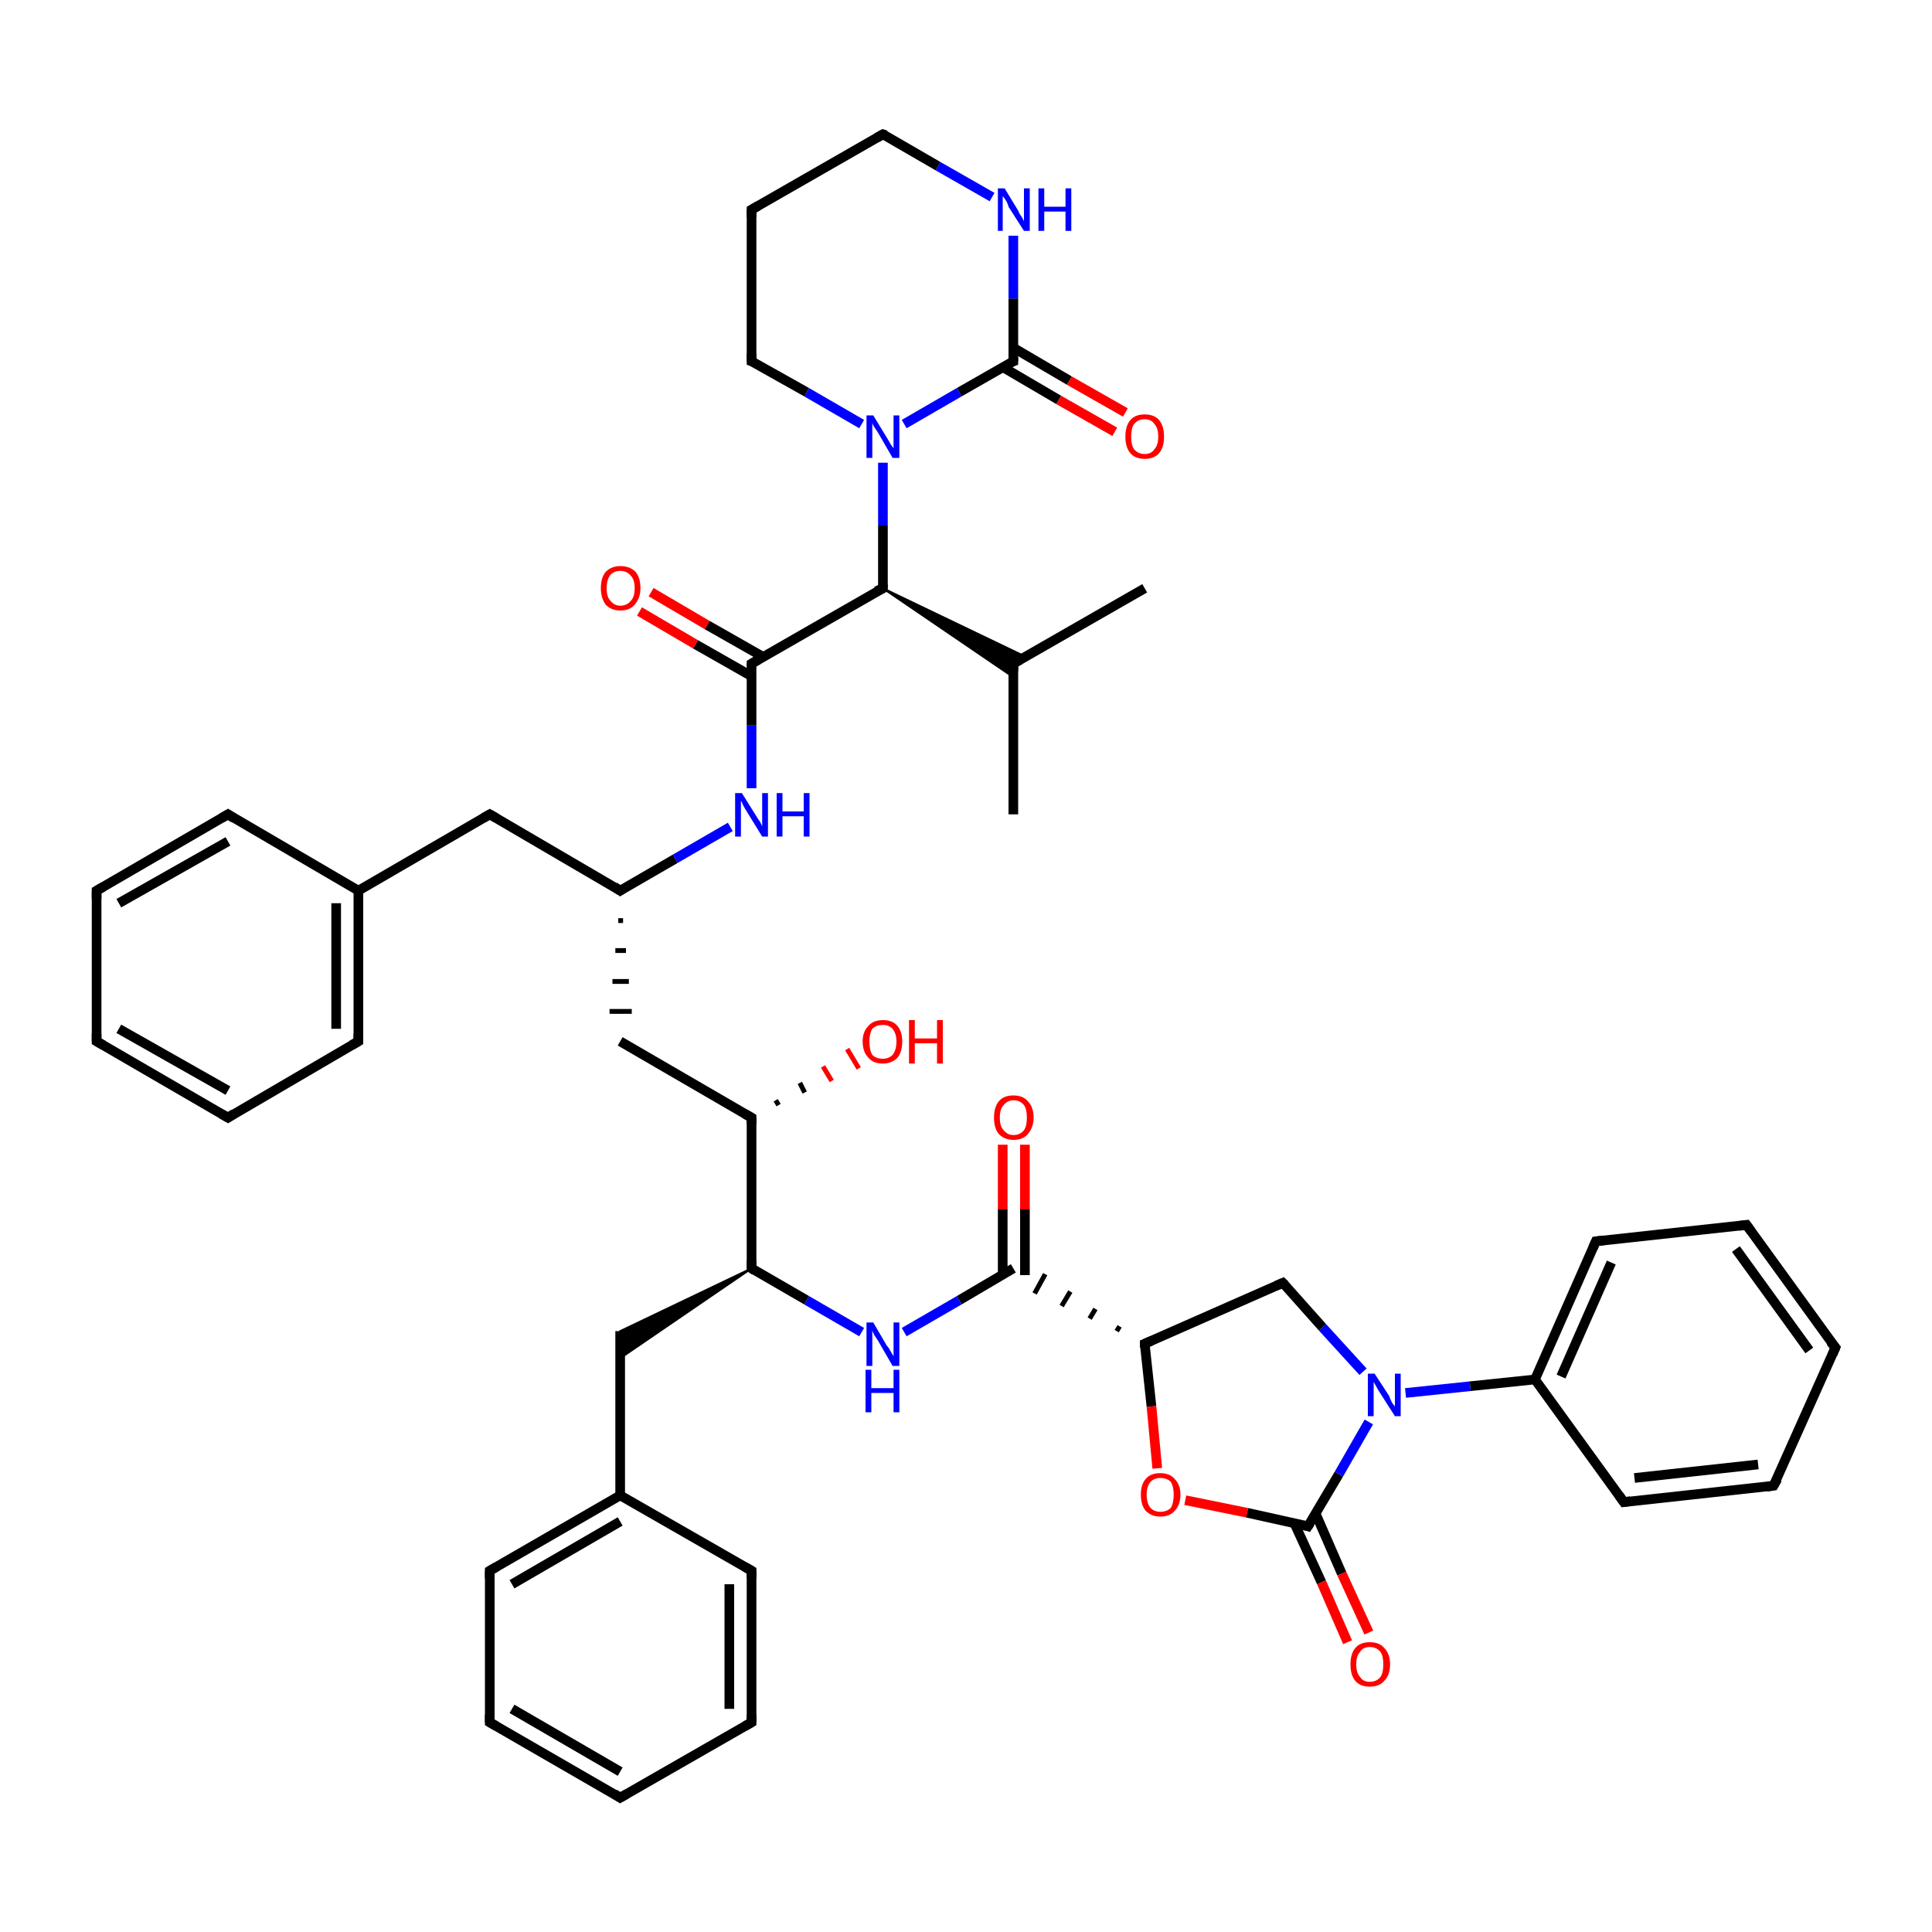 <?xml version='1.0' encoding='iso-8859-1'?>
<svg version='1.1' baseProfile='full'
              xmlns='http://www.w3.org/2000/svg'
                      xmlns:rdkit='http://www.rdkit.org/xml'
                      xmlns:xlink='http://www.w3.org/1999/xlink'
                  xml:space='preserve'
width='200px' height='200px' viewBox='0 0 200 200'>
<!-- END OF HEADER -->
<rect style='opacity:1.0;fill:#FFFFFF;stroke:none' width='200.0' height='200.0' x='0.0' y='0.0'> </rect>
<path class='bond-0 atom-0 atom-1' d='M 106.1,118.5 L 106.1,125.2' style='fill:none;fill-rule:evenodd;stroke:#FF0000;stroke-width:1.0px;stroke-linecap:butt;stroke-linejoin:miter;stroke-opacity:1' />
<path class='bond-0 atom-0 atom-1' d='M 106.1,125.2 L 106.1,132.0' style='fill:none;fill-rule:evenodd;stroke:#000000;stroke-width:1.0px;stroke-linecap:butt;stroke-linejoin:miter;stroke-opacity:1' />
<path class='bond-0 atom-0 atom-1' d='M 103.8,118.5 L 103.8,125.2' style='fill:none;fill-rule:evenodd;stroke:#FF0000;stroke-width:1.0px;stroke-linecap:butt;stroke-linejoin:miter;stroke-opacity:1' />
<path class='bond-0 atom-0 atom-1' d='M 103.8,125.2 L 103.8,132.0' style='fill:none;fill-rule:evenodd;stroke:#000000;stroke-width:1.0px;stroke-linecap:butt;stroke-linejoin:miter;stroke-opacity:1' />
<path class='bond-1 atom-2 atom-1' d='M 115.9,137.3 L 115.6,137.8' style='fill:none;fill-rule:evenodd;stroke:#000000;stroke-width:0.5px;stroke-linecap:butt;stroke-linejoin:miter;stroke-opacity:1' />
<path class='bond-1 atom-2 atom-1' d='M 113.4,135.5 L 112.8,136.5' style='fill:none;fill-rule:evenodd;stroke:#000000;stroke-width:0.5px;stroke-linecap:butt;stroke-linejoin:miter;stroke-opacity:1' />
<path class='bond-1 atom-2 atom-1' d='M 110.8,133.7 L 109.9,135.2' style='fill:none;fill-rule:evenodd;stroke:#000000;stroke-width:0.5px;stroke-linecap:butt;stroke-linejoin:miter;stroke-opacity:1' />
<path class='bond-1 atom-2 atom-1' d='M 108.2,131.9 L 107.1,133.9' style='fill:none;fill-rule:evenodd;stroke:#000000;stroke-width:0.5px;stroke-linecap:butt;stroke-linejoin:miter;stroke-opacity:1' />
<path class='bond-2 atom-1 atom-14' d='M 104.9,131.3 L 99.3,134.6' style='fill:none;fill-rule:evenodd;stroke:#000000;stroke-width:1.0px;stroke-linecap:butt;stroke-linejoin:miter;stroke-opacity:1' />
<path class='bond-2 atom-1 atom-14' d='M 99.3,134.6 L 93.6,137.9' style='fill:none;fill-rule:evenodd;stroke:#0000FF;stroke-width:1.0px;stroke-linecap:butt;stroke-linejoin:miter;stroke-opacity:1' />
<path class='bond-3 atom-2 atom-7' d='M 118.5,139.1 L 132.8,132.8' style='fill:none;fill-rule:evenodd;stroke:#000000;stroke-width:1.0px;stroke-linecap:butt;stroke-linejoin:miter;stroke-opacity:1' />
<path class='bond-4 atom-2 atom-3' d='M 118.5,139.1 L 119.2,145.6' style='fill:none;fill-rule:evenodd;stroke:#000000;stroke-width:1.0px;stroke-linecap:butt;stroke-linejoin:miter;stroke-opacity:1' />
<path class='bond-4 atom-2 atom-3' d='M 119.2,145.6 L 119.8,152.0' style='fill:none;fill-rule:evenodd;stroke:#FF0000;stroke-width:1.0px;stroke-linecap:butt;stroke-linejoin:miter;stroke-opacity:1' />
<path class='bond-5 atom-3 atom-4' d='M 122.7,155.3 L 129.1,156.6' style='fill:none;fill-rule:evenodd;stroke:#FF0000;stroke-width:1.0px;stroke-linecap:butt;stroke-linejoin:miter;stroke-opacity:1' />
<path class='bond-5 atom-3 atom-4' d='M 129.1,156.6 L 135.4,158.0' style='fill:none;fill-rule:evenodd;stroke:#000000;stroke-width:1.0px;stroke-linecap:butt;stroke-linejoin:miter;stroke-opacity:1' />
<path class='bond-6 atom-4 atom-6' d='M 135.4,158.0 L 138.6,152.6' style='fill:none;fill-rule:evenodd;stroke:#000000;stroke-width:1.0px;stroke-linecap:butt;stroke-linejoin:miter;stroke-opacity:1' />
<path class='bond-6 atom-4 atom-6' d='M 138.6,152.6 L 141.7,147.2' style='fill:none;fill-rule:evenodd;stroke:#0000FF;stroke-width:1.0px;stroke-linecap:butt;stroke-linejoin:miter;stroke-opacity:1' />
<path class='bond-7 atom-4 atom-5' d='M 134.0,157.7 L 136.8,163.8' style='fill:none;fill-rule:evenodd;stroke:#000000;stroke-width:1.0px;stroke-linecap:butt;stroke-linejoin:miter;stroke-opacity:1' />
<path class='bond-7 atom-4 atom-5' d='M 136.8,163.8 L 139.5,170.0' style='fill:none;fill-rule:evenodd;stroke:#FF0000;stroke-width:1.0px;stroke-linecap:butt;stroke-linejoin:miter;stroke-opacity:1' />
<path class='bond-7 atom-4 atom-5' d='M 136.2,156.7 L 138.9,162.9' style='fill:none;fill-rule:evenodd;stroke:#000000;stroke-width:1.0px;stroke-linecap:butt;stroke-linejoin:miter;stroke-opacity:1' />
<path class='bond-7 atom-4 atom-5' d='M 138.9,162.9 L 141.7,169.0' style='fill:none;fill-rule:evenodd;stroke:#FF0000;stroke-width:1.0px;stroke-linecap:butt;stroke-linejoin:miter;stroke-opacity:1' />
<path class='bond-8 atom-6 atom-7' d='M 141.1,142.0 L 136.9,137.4' style='fill:none;fill-rule:evenodd;stroke:#0000FF;stroke-width:1.0px;stroke-linecap:butt;stroke-linejoin:miter;stroke-opacity:1' />
<path class='bond-8 atom-6 atom-7' d='M 136.9,137.4 L 132.8,132.8' style='fill:none;fill-rule:evenodd;stroke:#000000;stroke-width:1.0px;stroke-linecap:butt;stroke-linejoin:miter;stroke-opacity:1' />
<path class='bond-9 atom-6 atom-8' d='M 145.5,144.2 L 152.2,143.5' style='fill:none;fill-rule:evenodd;stroke:#0000FF;stroke-width:1.0px;stroke-linecap:butt;stroke-linejoin:miter;stroke-opacity:1' />
<path class='bond-9 atom-6 atom-8' d='M 152.2,143.5 L 158.9,142.8' style='fill:none;fill-rule:evenodd;stroke:#000000;stroke-width:1.0px;stroke-linecap:butt;stroke-linejoin:miter;stroke-opacity:1' />
<path class='bond-10 atom-8 atom-13' d='M 158.9,142.8 L 168.1,155.5' style='fill:none;fill-rule:evenodd;stroke:#000000;stroke-width:1.0px;stroke-linecap:butt;stroke-linejoin:miter;stroke-opacity:1' />
<path class='bond-11 atom-8 atom-9' d='M 158.9,142.8 L 165.2,128.5' style='fill:none;fill-rule:evenodd;stroke:#000000;stroke-width:1.0px;stroke-linecap:butt;stroke-linejoin:miter;stroke-opacity:1' />
<path class='bond-11 atom-8 atom-9' d='M 161.6,142.5 L 166.8,130.7' style='fill:none;fill-rule:evenodd;stroke:#000000;stroke-width:1.0px;stroke-linecap:butt;stroke-linejoin:miter;stroke-opacity:1' />
<path class='bond-12 atom-9 atom-10' d='M 165.2,128.5 L 180.8,126.8' style='fill:none;fill-rule:evenodd;stroke:#000000;stroke-width:1.0px;stroke-linecap:butt;stroke-linejoin:miter;stroke-opacity:1' />
<path class='bond-13 atom-10 atom-11' d='M 180.8,126.8 L 190.0,139.5' style='fill:none;fill-rule:evenodd;stroke:#000000;stroke-width:1.0px;stroke-linecap:butt;stroke-linejoin:miter;stroke-opacity:1' />
<path class='bond-13 atom-10 atom-11' d='M 179.7,129.3 L 187.3,139.8' style='fill:none;fill-rule:evenodd;stroke:#000000;stroke-width:1.0px;stroke-linecap:butt;stroke-linejoin:miter;stroke-opacity:1' />
<path class='bond-14 atom-11 atom-12' d='M 190.0,139.5 L 183.6,153.8' style='fill:none;fill-rule:evenodd;stroke:#000000;stroke-width:1.0px;stroke-linecap:butt;stroke-linejoin:miter;stroke-opacity:1' />
<path class='bond-15 atom-12 atom-13' d='M 183.6,153.8 L 168.1,155.5' style='fill:none;fill-rule:evenodd;stroke:#000000;stroke-width:1.0px;stroke-linecap:butt;stroke-linejoin:miter;stroke-opacity:1' />
<path class='bond-15 atom-12 atom-13' d='M 182.0,151.6 L 169.2,153.0' style='fill:none;fill-rule:evenodd;stroke:#000000;stroke-width:1.0px;stroke-linecap:butt;stroke-linejoin:miter;stroke-opacity:1' />
<path class='bond-16 atom-14 atom-15' d='M 89.2,137.9 L 83.5,134.6' style='fill:none;fill-rule:evenodd;stroke:#0000FF;stroke-width:1.0px;stroke-linecap:butt;stroke-linejoin:miter;stroke-opacity:1' />
<path class='bond-16 atom-14 atom-15' d='M 83.5,134.6 L 77.8,131.3' style='fill:none;fill-rule:evenodd;stroke:#000000;stroke-width:1.0px;stroke-linecap:butt;stroke-linejoin:miter;stroke-opacity:1' />
<path class='bond-17 atom-15 atom-23' d='M 77.8,131.3 L 77.8,115.7' style='fill:none;fill-rule:evenodd;stroke:#000000;stroke-width:1.0px;stroke-linecap:butt;stroke-linejoin:miter;stroke-opacity:1' />
<path class='bond-18 atom-15 atom-16' d='M 77.8,131.3 L 64.2,140.6 L 64.2,137.8 Z' style='fill:#000000;fill-rule:evenodd;fill-opacity:1;stroke:#000000;stroke-width:0.2px;stroke-linecap:butt;stroke-linejoin:miter;stroke-miterlimit:10;stroke-opacity:1;' />
<path class='bond-19 atom-16 atom-17' d='M 64.2,137.8 L 64.2,154.8' style='fill:none;fill-rule:evenodd;stroke:#000000;stroke-width:1.0px;stroke-linecap:butt;stroke-linejoin:miter;stroke-opacity:1' />
<path class='bond-20 atom-17 atom-18' d='M 64.2,154.8 L 50.7,162.6' style='fill:none;fill-rule:evenodd;stroke:#000000;stroke-width:1.0px;stroke-linecap:butt;stroke-linejoin:miter;stroke-opacity:1' />
<path class='bond-20 atom-17 atom-18' d='M 64.2,157.5 L 53.0,164.0' style='fill:none;fill-rule:evenodd;stroke:#000000;stroke-width:1.0px;stroke-linecap:butt;stroke-linejoin:miter;stroke-opacity:1' />
<path class='bond-21 atom-17 atom-20' d='M 64.2,154.8 L 77.8,162.6' style='fill:none;fill-rule:evenodd;stroke:#000000;stroke-width:1.0px;stroke-linecap:butt;stroke-linejoin:miter;stroke-opacity:1' />
<path class='bond-22 atom-18 atom-19' d='M 50.7,162.6 L 50.7,178.3' style='fill:none;fill-rule:evenodd;stroke:#000000;stroke-width:1.0px;stroke-linecap:butt;stroke-linejoin:miter;stroke-opacity:1' />
<path class='bond-23 atom-19 atom-22' d='M 50.7,178.3 L 64.2,186.1' style='fill:none;fill-rule:evenodd;stroke:#000000;stroke-width:1.0px;stroke-linecap:butt;stroke-linejoin:miter;stroke-opacity:1' />
<path class='bond-23 atom-19 atom-22' d='M 53.0,176.9 L 64.2,183.4' style='fill:none;fill-rule:evenodd;stroke:#000000;stroke-width:1.0px;stroke-linecap:butt;stroke-linejoin:miter;stroke-opacity:1' />
<path class='bond-24 atom-20 atom-21' d='M 77.8,162.6 L 77.8,178.3' style='fill:none;fill-rule:evenodd;stroke:#000000;stroke-width:1.0px;stroke-linecap:butt;stroke-linejoin:miter;stroke-opacity:1' />
<path class='bond-24 atom-20 atom-21' d='M 75.5,164.0 L 75.5,176.9' style='fill:none;fill-rule:evenodd;stroke:#000000;stroke-width:1.0px;stroke-linecap:butt;stroke-linejoin:miter;stroke-opacity:1' />
<path class='bond-25 atom-21 atom-22' d='M 77.8,178.3 L 64.2,186.1' style='fill:none;fill-rule:evenodd;stroke:#000000;stroke-width:1.0px;stroke-linecap:butt;stroke-linejoin:miter;stroke-opacity:1' />
<path class='bond-26 atom-23 atom-25' d='M 77.8,115.7 L 64.2,107.8' style='fill:none;fill-rule:evenodd;stroke:#000000;stroke-width:1.0px;stroke-linecap:butt;stroke-linejoin:miter;stroke-opacity:1' />
<path class='bond-27 atom-23 atom-24' d='M 80.3,113.9 L 80.6,114.4' style='fill:none;fill-rule:evenodd;stroke:#000000;stroke-width:0.5px;stroke-linecap:butt;stroke-linejoin:miter;stroke-opacity:1' />
<path class='bond-27 atom-23 atom-24' d='M 82.8,112.1 L 83.3,113.1' style='fill:none;fill-rule:evenodd;stroke:#000000;stroke-width:0.5px;stroke-linecap:butt;stroke-linejoin:miter;stroke-opacity:1' />
<path class='bond-27 atom-23 atom-24' d='M 85.2,110.4 L 86.1,111.9' style='fill:none;fill-rule:evenodd;stroke:#FF0000;stroke-width:0.5px;stroke-linecap:butt;stroke-linejoin:miter;stroke-opacity:1' />
<path class='bond-27 atom-23 atom-24' d='M 87.7,108.6 L 88.9,110.6' style='fill:none;fill-rule:evenodd;stroke:#FF0000;stroke-width:0.5px;stroke-linecap:butt;stroke-linejoin:miter;stroke-opacity:1' />
<path class='bond-28 atom-26 atom-25' d='M 64.0,95.3 L 64.5,95.3' style='fill:none;fill-rule:evenodd;stroke:#000000;stroke-width:0.5px;stroke-linecap:butt;stroke-linejoin:miter;stroke-opacity:1' />
<path class='bond-28 atom-26 atom-25' d='M 63.7,98.4 L 64.8,98.4' style='fill:none;fill-rule:evenodd;stroke:#000000;stroke-width:0.5px;stroke-linecap:butt;stroke-linejoin:miter;stroke-opacity:1' />
<path class='bond-28 atom-26 atom-25' d='M 63.4,101.6 L 65.1,101.6' style='fill:none;fill-rule:evenodd;stroke:#000000;stroke-width:0.5px;stroke-linecap:butt;stroke-linejoin:miter;stroke-opacity:1' />
<path class='bond-28 atom-26 atom-25' d='M 63.1,104.7 L 65.4,104.7' style='fill:none;fill-rule:evenodd;stroke:#000000;stroke-width:0.5px;stroke-linecap:butt;stroke-linejoin:miter;stroke-opacity:1' />
<path class='bond-29 atom-26 atom-41' d='M 64.2,92.2 L 50.7,84.3' style='fill:none;fill-rule:evenodd;stroke:#000000;stroke-width:1.0px;stroke-linecap:butt;stroke-linejoin:miter;stroke-opacity:1' />
<path class='bond-30 atom-26 atom-27' d='M 64.2,92.2 L 69.9,88.9' style='fill:none;fill-rule:evenodd;stroke:#000000;stroke-width:1.0px;stroke-linecap:butt;stroke-linejoin:miter;stroke-opacity:1' />
<path class='bond-30 atom-26 atom-27' d='M 69.9,88.9 L 75.6,85.6' style='fill:none;fill-rule:evenodd;stroke:#0000FF;stroke-width:1.0px;stroke-linecap:butt;stroke-linejoin:miter;stroke-opacity:1' />
<path class='bond-31 atom-27 atom-28' d='M 77.8,81.6 L 77.8,75.1' style='fill:none;fill-rule:evenodd;stroke:#0000FF;stroke-width:1.0px;stroke-linecap:butt;stroke-linejoin:miter;stroke-opacity:1' />
<path class='bond-31 atom-27 atom-28' d='M 77.8,75.1 L 77.8,68.7' style='fill:none;fill-rule:evenodd;stroke:#000000;stroke-width:1.0px;stroke-linecap:butt;stroke-linejoin:miter;stroke-opacity:1' />
<path class='bond-32 atom-28 atom-29' d='M 79.0,68.0 L 73.2,64.7' style='fill:none;fill-rule:evenodd;stroke:#000000;stroke-width:1.0px;stroke-linecap:butt;stroke-linejoin:miter;stroke-opacity:1' />
<path class='bond-32 atom-28 atom-29' d='M 73.2,64.7 L 67.4,61.3' style='fill:none;fill-rule:evenodd;stroke:#FF0000;stroke-width:1.0px;stroke-linecap:butt;stroke-linejoin:miter;stroke-opacity:1' />
<path class='bond-32 atom-28 atom-29' d='M 77.8,70.0 L 72.0,66.7' style='fill:none;fill-rule:evenodd;stroke:#000000;stroke-width:1.0px;stroke-linecap:butt;stroke-linejoin:miter;stroke-opacity:1' />
<path class='bond-32 atom-28 atom-29' d='M 72.0,66.7 L 66.2,63.3' style='fill:none;fill-rule:evenodd;stroke:#FF0000;stroke-width:1.0px;stroke-linecap:butt;stroke-linejoin:miter;stroke-opacity:1' />
<path class='bond-33 atom-28 atom-30' d='M 77.8,68.7 L 91.4,60.9' style='fill:none;fill-rule:evenodd;stroke:#000000;stroke-width:1.0px;stroke-linecap:butt;stroke-linejoin:miter;stroke-opacity:1' />
<path class='bond-34 atom-30 atom-34' d='M 91.4,60.9 L 91.4,54.4' style='fill:none;fill-rule:evenodd;stroke:#000000;stroke-width:1.0px;stroke-linecap:butt;stroke-linejoin:miter;stroke-opacity:1' />
<path class='bond-34 atom-30 atom-34' d='M 91.4,54.4 L 91.4,47.9' style='fill:none;fill-rule:evenodd;stroke:#0000FF;stroke-width:1.0px;stroke-linecap:butt;stroke-linejoin:miter;stroke-opacity:1' />
<path class='bond-35 atom-30 atom-31' d='M 91.4,60.9 L 106.2,68.0 L 104.9,68.7 Z' style='fill:#000000;fill-rule:evenodd;fill-opacity:1;stroke:#000000;stroke-width:0.2px;stroke-linecap:butt;stroke-linejoin:miter;stroke-miterlimit:10;stroke-opacity:1;' />
<path class='bond-35 atom-30 atom-31' d='M 91.4,60.9 L 104.9,68.7 L 104.9,70.1 Z' style='fill:#000000;fill-rule:evenodd;fill-opacity:1;stroke:#000000;stroke-width:0.2px;stroke-linecap:butt;stroke-linejoin:miter;stroke-miterlimit:10;stroke-opacity:1;' />
<path class='bond-36 atom-31 atom-33' d='M 104.9,68.7 L 104.9,84.3' style='fill:none;fill-rule:evenodd;stroke:#000000;stroke-width:1.0px;stroke-linecap:butt;stroke-linejoin:miter;stroke-opacity:1' />
<path class='bond-37 atom-31 atom-32' d='M 104.9,68.7 L 118.5,60.9' style='fill:none;fill-rule:evenodd;stroke:#000000;stroke-width:1.0px;stroke-linecap:butt;stroke-linejoin:miter;stroke-opacity:1' />
<path class='bond-38 atom-34 atom-35' d='M 89.2,43.9 L 83.5,40.6' style='fill:none;fill-rule:evenodd;stroke:#0000FF;stroke-width:1.0px;stroke-linecap:butt;stroke-linejoin:miter;stroke-opacity:1' />
<path class='bond-38 atom-34 atom-35' d='M 83.5,40.6 L 77.8,37.4' style='fill:none;fill-rule:evenodd;stroke:#000000;stroke-width:1.0px;stroke-linecap:butt;stroke-linejoin:miter;stroke-opacity:1' />
<path class='bond-39 atom-34 atom-37' d='M 93.6,43.9 L 99.3,40.6' style='fill:none;fill-rule:evenodd;stroke:#0000FF;stroke-width:1.0px;stroke-linecap:butt;stroke-linejoin:miter;stroke-opacity:1' />
<path class='bond-39 atom-34 atom-37' d='M 99.3,40.6 L 104.9,37.4' style='fill:none;fill-rule:evenodd;stroke:#000000;stroke-width:1.0px;stroke-linecap:butt;stroke-linejoin:miter;stroke-opacity:1' />
<path class='bond-40 atom-35 atom-36' d='M 77.8,37.4 L 77.8,21.7' style='fill:none;fill-rule:evenodd;stroke:#000000;stroke-width:1.0px;stroke-linecap:butt;stroke-linejoin:miter;stroke-opacity:1' />
<path class='bond-41 atom-36 atom-40' d='M 77.8,21.7 L 91.4,13.9' style='fill:none;fill-rule:evenodd;stroke:#000000;stroke-width:1.0px;stroke-linecap:butt;stroke-linejoin:miter;stroke-opacity:1' />
<path class='bond-42 atom-37 atom-39' d='M 104.9,37.4 L 104.9,30.9' style='fill:none;fill-rule:evenodd;stroke:#000000;stroke-width:1.0px;stroke-linecap:butt;stroke-linejoin:miter;stroke-opacity:1' />
<path class='bond-42 atom-37 atom-39' d='M 104.9,30.9 L 104.9,24.4' style='fill:none;fill-rule:evenodd;stroke:#0000FF;stroke-width:1.0px;stroke-linecap:butt;stroke-linejoin:miter;stroke-opacity:1' />
<path class='bond-43 atom-37 atom-38' d='M 103.8,38.0 L 109.6,41.4' style='fill:none;fill-rule:evenodd;stroke:#000000;stroke-width:1.0px;stroke-linecap:butt;stroke-linejoin:miter;stroke-opacity:1' />
<path class='bond-43 atom-37 atom-38' d='M 109.6,41.4 L 115.4,44.7' style='fill:none;fill-rule:evenodd;stroke:#FF0000;stroke-width:1.0px;stroke-linecap:butt;stroke-linejoin:miter;stroke-opacity:1' />
<path class='bond-43 atom-37 atom-38' d='M 104.9,36.0 L 110.7,39.4' style='fill:none;fill-rule:evenodd;stroke:#000000;stroke-width:1.0px;stroke-linecap:butt;stroke-linejoin:miter;stroke-opacity:1' />
<path class='bond-43 atom-37 atom-38' d='M 110.7,39.4 L 116.5,42.7' style='fill:none;fill-rule:evenodd;stroke:#FF0000;stroke-width:1.0px;stroke-linecap:butt;stroke-linejoin:miter;stroke-opacity:1' />
<path class='bond-44 atom-39 atom-40' d='M 102.7,20.4 L 97.1,17.2' style='fill:none;fill-rule:evenodd;stroke:#0000FF;stroke-width:1.0px;stroke-linecap:butt;stroke-linejoin:miter;stroke-opacity:1' />
<path class='bond-44 atom-39 atom-40' d='M 97.1,17.2 L 91.4,13.9' style='fill:none;fill-rule:evenodd;stroke:#000000;stroke-width:1.0px;stroke-linecap:butt;stroke-linejoin:miter;stroke-opacity:1' />
<path class='bond-45 atom-41 atom-42' d='M 50.7,84.3 L 37.1,92.2' style='fill:none;fill-rule:evenodd;stroke:#000000;stroke-width:1.0px;stroke-linecap:butt;stroke-linejoin:miter;stroke-opacity:1' />
<path class='bond-46 atom-42 atom-47' d='M 37.1,92.2 L 23.6,84.3' style='fill:none;fill-rule:evenodd;stroke:#000000;stroke-width:1.0px;stroke-linecap:butt;stroke-linejoin:miter;stroke-opacity:1' />
<path class='bond-47 atom-42 atom-43' d='M 37.1,92.2 L 37.1,107.8' style='fill:none;fill-rule:evenodd;stroke:#000000;stroke-width:1.0px;stroke-linecap:butt;stroke-linejoin:miter;stroke-opacity:1' />
<path class='bond-47 atom-42 atom-43' d='M 34.8,93.5 L 34.8,106.5' style='fill:none;fill-rule:evenodd;stroke:#000000;stroke-width:1.0px;stroke-linecap:butt;stroke-linejoin:miter;stroke-opacity:1' />
<path class='bond-48 atom-43 atom-44' d='M 37.1,107.8 L 23.6,115.7' style='fill:none;fill-rule:evenodd;stroke:#000000;stroke-width:1.0px;stroke-linecap:butt;stroke-linejoin:miter;stroke-opacity:1' />
<path class='bond-49 atom-44 atom-45' d='M 23.6,115.7 L 10.0,107.8' style='fill:none;fill-rule:evenodd;stroke:#000000;stroke-width:1.0px;stroke-linecap:butt;stroke-linejoin:miter;stroke-opacity:1' />
<path class='bond-49 atom-44 atom-45' d='M 23.6,112.9 L 12.3,106.5' style='fill:none;fill-rule:evenodd;stroke:#000000;stroke-width:1.0px;stroke-linecap:butt;stroke-linejoin:miter;stroke-opacity:1' />
<path class='bond-50 atom-45 atom-46' d='M 10.0,107.8 L 10.0,92.2' style='fill:none;fill-rule:evenodd;stroke:#000000;stroke-width:1.0px;stroke-linecap:butt;stroke-linejoin:miter;stroke-opacity:1' />
<path class='bond-51 atom-46 atom-47' d='M 10.0,92.2 L 23.6,84.3' style='fill:none;fill-rule:evenodd;stroke:#000000;stroke-width:1.0px;stroke-linecap:butt;stroke-linejoin:miter;stroke-opacity:1' />
<path class='bond-51 atom-46 atom-47' d='M 12.3,93.5 L 23.6,87.1' style='fill:none;fill-rule:evenodd;stroke:#000000;stroke-width:1.0px;stroke-linecap:butt;stroke-linejoin:miter;stroke-opacity:1' />
<path d='M 119.2,138.8 L 118.5,139.1 L 118.5,139.5' style='fill:none;stroke:#000000;stroke-width:1.0px;stroke-linecap:butt;stroke-linejoin:miter;stroke-miterlimit:10;stroke-opacity:1;' />
<path d='M 135.1,157.9 L 135.4,158.0 L 135.6,157.7' style='fill:none;stroke:#000000;stroke-width:1.0px;stroke-linecap:butt;stroke-linejoin:miter;stroke-miterlimit:10;stroke-opacity:1;' />
<path d='M 132.1,133.1 L 132.8,132.8 L 133.0,133.0' style='fill:none;stroke:#000000;stroke-width:1.0px;stroke-linecap:butt;stroke-linejoin:miter;stroke-miterlimit:10;stroke-opacity:1;' />
<path d='M 164.9,129.2 L 165.2,128.5 L 166.0,128.4' style='fill:none;stroke:#000000;stroke-width:1.0px;stroke-linecap:butt;stroke-linejoin:miter;stroke-miterlimit:10;stroke-opacity:1;' />
<path d='M 180.0,126.9 L 180.8,126.8 L 181.3,127.5' style='fill:none;stroke:#000000;stroke-width:1.0px;stroke-linecap:butt;stroke-linejoin:miter;stroke-miterlimit:10;stroke-opacity:1;' />
<path d='M 189.5,138.9 L 190.0,139.5 L 189.7,140.2' style='fill:none;stroke:#000000;stroke-width:1.0px;stroke-linecap:butt;stroke-linejoin:miter;stroke-miterlimit:10;stroke-opacity:1;' />
<path d='M 184.0,153.1 L 183.6,153.8 L 182.9,153.9' style='fill:none;stroke:#000000;stroke-width:1.0px;stroke-linecap:butt;stroke-linejoin:miter;stroke-miterlimit:10;stroke-opacity:1;' />
<path d='M 167.6,154.8 L 168.1,155.5 L 168.8,155.4' style='fill:none;stroke:#000000;stroke-width:1.0px;stroke-linecap:butt;stroke-linejoin:miter;stroke-miterlimit:10;stroke-opacity:1;' />
<path d='M 78.1,131.5 L 77.8,131.3 L 77.8,130.5' style='fill:none;stroke:#000000;stroke-width:1.0px;stroke-linecap:butt;stroke-linejoin:miter;stroke-miterlimit:10;stroke-opacity:1;' />
<path d='M 51.4,162.2 L 50.7,162.6 L 50.7,163.4' style='fill:none;stroke:#000000;stroke-width:1.0px;stroke-linecap:butt;stroke-linejoin:miter;stroke-miterlimit:10;stroke-opacity:1;' />
<path d='M 50.7,177.5 L 50.7,178.3 L 51.4,178.7' style='fill:none;stroke:#000000;stroke-width:1.0px;stroke-linecap:butt;stroke-linejoin:miter;stroke-miterlimit:10;stroke-opacity:1;' />
<path d='M 77.1,162.2 L 77.8,162.6 L 77.8,163.4' style='fill:none;stroke:#000000;stroke-width:1.0px;stroke-linecap:butt;stroke-linejoin:miter;stroke-miterlimit:10;stroke-opacity:1;' />
<path d='M 77.8,177.5 L 77.8,178.3 L 77.1,178.7' style='fill:none;stroke:#000000;stroke-width:1.0px;stroke-linecap:butt;stroke-linejoin:miter;stroke-miterlimit:10;stroke-opacity:1;' />
<path d='M 63.6,185.7 L 64.2,186.1 L 64.9,185.7' style='fill:none;stroke:#000000;stroke-width:1.0px;stroke-linecap:butt;stroke-linejoin:miter;stroke-miterlimit:10;stroke-opacity:1;' />
<path d='M 77.8,116.4 L 77.8,115.7 L 77.1,115.3' style='fill:none;stroke:#000000;stroke-width:1.0px;stroke-linecap:butt;stroke-linejoin:miter;stroke-miterlimit:10;stroke-opacity:1;' />
<path d='M 63.6,91.8 L 64.2,92.2 L 64.5,92.0' style='fill:none;stroke:#000000;stroke-width:1.0px;stroke-linecap:butt;stroke-linejoin:miter;stroke-miterlimit:10;stroke-opacity:1;' />
<path d='M 77.8,69.0 L 77.8,68.7 L 78.5,68.3' style='fill:none;stroke:#000000;stroke-width:1.0px;stroke-linecap:butt;stroke-linejoin:miter;stroke-miterlimit:10;stroke-opacity:1;' />
<path d='M 90.7,61.2 L 91.4,60.9 L 91.4,60.5' style='fill:none;stroke:#000000;stroke-width:1.0px;stroke-linecap:butt;stroke-linejoin:miter;stroke-miterlimit:10;stroke-opacity:1;' />
<path d='M 104.9,69.5 L 104.9,68.7 L 105.6,68.3' style='fill:none;stroke:#000000;stroke-width:1.0px;stroke-linecap:butt;stroke-linejoin:miter;stroke-miterlimit:10;stroke-opacity:1;' />
<path d='M 78.1,37.5 L 77.8,37.4 L 77.8,36.6' style='fill:none;stroke:#000000;stroke-width:1.0px;stroke-linecap:butt;stroke-linejoin:miter;stroke-miterlimit:10;stroke-opacity:1;' />
<path d='M 77.8,22.5 L 77.8,21.7 L 78.5,21.3' style='fill:none;stroke:#000000;stroke-width:1.0px;stroke-linecap:butt;stroke-linejoin:miter;stroke-miterlimit:10;stroke-opacity:1;' />
<path d='M 104.6,37.5 L 104.9,37.4 L 104.9,37.0' style='fill:none;stroke:#000000;stroke-width:1.0px;stroke-linecap:butt;stroke-linejoin:miter;stroke-miterlimit:10;stroke-opacity:1;' />
<path d='M 90.7,14.3 L 91.4,13.9 L 91.7,14.0' style='fill:none;stroke:#000000;stroke-width:1.0px;stroke-linecap:butt;stroke-linejoin:miter;stroke-miterlimit:10;stroke-opacity:1;' />
<path d='M 51.4,84.7 L 50.7,84.3 L 50.0,84.7' style='fill:none;stroke:#000000;stroke-width:1.0px;stroke-linecap:butt;stroke-linejoin:miter;stroke-miterlimit:10;stroke-opacity:1;' />
<path d='M 37.1,107.0 L 37.1,107.8 L 36.4,108.2' style='fill:none;stroke:#000000;stroke-width:1.0px;stroke-linecap:butt;stroke-linejoin:miter;stroke-miterlimit:10;stroke-opacity:1;' />
<path d='M 24.2,115.3 L 23.6,115.7 L 22.9,115.3' style='fill:none;stroke:#000000;stroke-width:1.0px;stroke-linecap:butt;stroke-linejoin:miter;stroke-miterlimit:10;stroke-opacity:1;' />
<path d='M 10.7,108.2 L 10.0,107.8 L 10.0,107.0' style='fill:none;stroke:#000000;stroke-width:1.0px;stroke-linecap:butt;stroke-linejoin:miter;stroke-miterlimit:10;stroke-opacity:1;' />
<path d='M 10.0,93.0 L 10.0,92.2 L 10.7,91.8' style='fill:none;stroke:#000000;stroke-width:1.0px;stroke-linecap:butt;stroke-linejoin:miter;stroke-miterlimit:10;stroke-opacity:1;' />
<path d='M 24.2,84.7 L 23.6,84.3 L 22.9,84.7' style='fill:none;stroke:#000000;stroke-width:1.0px;stroke-linecap:butt;stroke-linejoin:miter;stroke-miterlimit:10;stroke-opacity:1;' />
<path class='atom-0' d='M 102.9 115.7
Q 102.9 114.6, 103.4 114.0
Q 103.9 113.4, 104.9 113.4
Q 105.9 113.4, 106.4 114.0
Q 107.0 114.6, 107.0 115.7
Q 107.0 116.7, 106.4 117.4
Q 105.9 118.0, 104.9 118.0
Q 104.0 118.0, 103.4 117.4
Q 102.9 116.8, 102.9 115.7
M 104.9 117.5
Q 105.6 117.5, 106.0 117.0
Q 106.3 116.6, 106.3 115.7
Q 106.3 114.8, 106.0 114.4
Q 105.6 113.9, 104.9 113.9
Q 104.3 113.9, 103.9 114.4
Q 103.5 114.8, 103.5 115.7
Q 103.5 116.6, 103.9 117.0
Q 104.3 117.5, 104.9 117.5
' fill='#FF0000'/>
<path class='atom-3' d='M 118.1 154.7
Q 118.1 153.7, 118.6 153.1
Q 119.1 152.5, 120.1 152.5
Q 121.1 152.5, 121.6 153.1
Q 122.2 153.7, 122.2 154.7
Q 122.2 155.8, 121.6 156.4
Q 121.1 157.0, 120.1 157.0
Q 119.2 157.0, 118.6 156.4
Q 118.1 155.8, 118.1 154.7
M 120.1 156.5
Q 120.8 156.5, 121.2 156.1
Q 121.5 155.6, 121.5 154.7
Q 121.5 153.9, 121.2 153.4
Q 120.8 153.0, 120.1 153.0
Q 119.5 153.0, 119.1 153.4
Q 118.7 153.9, 118.7 154.7
Q 118.7 155.6, 119.1 156.1
Q 119.5 156.5, 120.1 156.5
' fill='#FF0000'/>
<path class='atom-5' d='M 139.8 172.3
Q 139.8 171.2, 140.3 170.6
Q 140.8 170.0, 141.8 170.0
Q 142.8 170.0, 143.3 170.6
Q 143.9 171.2, 143.9 172.3
Q 143.9 173.4, 143.3 174.0
Q 142.8 174.6, 141.8 174.6
Q 140.8 174.6, 140.3 174.0
Q 139.8 173.4, 139.8 172.3
M 141.8 174.1
Q 142.5 174.1, 142.9 173.6
Q 143.2 173.2, 143.2 172.3
Q 143.2 171.4, 142.9 171.0
Q 142.5 170.5, 141.8 170.5
Q 141.1 170.5, 140.8 171.0
Q 140.4 171.4, 140.4 172.3
Q 140.4 173.2, 140.8 173.6
Q 141.1 174.1, 141.8 174.1
' fill='#FF0000'/>
<path class='atom-6' d='M 142.3 142.2
L 143.8 144.5
Q 143.9 144.8, 144.1 145.2
Q 144.4 145.6, 144.4 145.6
L 144.4 142.2
L 145.0 142.2
L 145.0 146.6
L 144.4 146.6
L 142.8 144.1
Q 142.6 143.8, 142.4 143.4
Q 142.2 143.1, 142.2 143.0
L 142.2 146.6
L 141.6 146.6
L 141.6 142.2
L 142.3 142.2
' fill='#0000FF'/>
<path class='atom-14' d='M 90.4 136.9
L 91.8 139.3
Q 92.0 139.5, 92.2 139.9
Q 92.5 140.4, 92.5 140.4
L 92.5 136.9
L 93.1 136.9
L 93.1 141.4
L 92.4 141.4
L 90.9 138.8
Q 90.7 138.5, 90.5 138.2
Q 90.3 137.8, 90.3 137.7
L 90.3 141.4
L 89.7 141.4
L 89.7 136.9
L 90.4 136.9
' fill='#0000FF'/>
<path class='atom-14' d='M 89.6 141.8
L 90.2 141.8
L 90.2 143.7
L 92.5 143.7
L 92.5 141.8
L 93.1 141.8
L 93.1 146.2
L 92.5 146.2
L 92.5 144.2
L 90.2 144.2
L 90.2 146.2
L 89.6 146.2
L 89.6 141.8
' fill='#0000FF'/>
<path class='atom-24' d='M 89.3 107.8
Q 89.3 106.8, 89.9 106.2
Q 90.4 105.6, 91.4 105.6
Q 92.4 105.6, 92.9 106.2
Q 93.4 106.8, 93.4 107.8
Q 93.4 108.9, 92.9 109.5
Q 92.3 110.1, 91.4 110.1
Q 90.4 110.1, 89.9 109.5
Q 89.3 108.9, 89.3 107.8
M 91.4 109.6
Q 92.0 109.6, 92.4 109.2
Q 92.8 108.7, 92.8 107.8
Q 92.8 107.0, 92.4 106.5
Q 92.0 106.1, 91.4 106.1
Q 90.7 106.1, 90.3 106.5
Q 90.0 107.0, 90.0 107.8
Q 90.0 108.7, 90.3 109.2
Q 90.7 109.6, 91.4 109.6
' fill='#FF0000'/>
<path class='atom-24' d='M 94.1 105.6
L 94.7 105.6
L 94.7 107.5
L 97.0 107.5
L 97.0 105.6
L 97.6 105.6
L 97.6 110.1
L 97.0 110.1
L 97.0 108.0
L 94.7 108.0
L 94.7 110.1
L 94.1 110.1
L 94.1 105.6
' fill='#FF0000'/>
<path class='atom-27' d='M 76.8 82.1
L 78.3 84.5
Q 78.4 84.7, 78.7 85.1
Q 78.9 85.5, 78.9 85.6
L 78.9 82.1
L 79.5 82.1
L 79.5 86.6
L 78.9 86.6
L 77.3 84.0
Q 77.1 83.7, 76.9 83.3
Q 76.8 83.0, 76.7 82.9
L 76.7 86.6
L 76.1 86.6
L 76.1 82.1
L 76.8 82.1
' fill='#0000FF'/>
<path class='atom-27' d='M 80.4 82.1
L 81.0 82.1
L 81.0 84.0
L 83.2 84.0
L 83.2 82.1
L 83.8 82.1
L 83.8 86.6
L 83.2 86.6
L 83.2 84.5
L 81.0 84.5
L 81.0 86.6
L 80.4 86.6
L 80.4 82.1
' fill='#0000FF'/>
<path class='atom-29' d='M 62.2 60.9
Q 62.2 59.8, 62.7 59.2
Q 63.3 58.6, 64.2 58.6
Q 65.2 58.6, 65.8 59.2
Q 66.3 59.8, 66.3 60.9
Q 66.3 61.9, 65.7 62.6
Q 65.2 63.2, 64.2 63.2
Q 63.3 63.2, 62.7 62.6
Q 62.2 61.9, 62.2 60.9
M 64.2 62.7
Q 64.9 62.7, 65.3 62.2
Q 65.7 61.8, 65.7 60.9
Q 65.7 60.0, 65.3 59.6
Q 64.9 59.1, 64.2 59.1
Q 63.6 59.1, 63.2 59.5
Q 62.8 60.0, 62.8 60.9
Q 62.8 61.8, 63.2 62.2
Q 63.6 62.7, 64.2 62.7
' fill='#FF0000'/>
<path class='atom-34' d='M 90.4 43.0
L 91.8 45.3
Q 92.0 45.6, 92.2 46.0
Q 92.5 46.4, 92.5 46.4
L 92.5 43.0
L 93.1 43.0
L 93.1 47.4
L 92.4 47.4
L 90.9 44.8
Q 90.7 44.5, 90.5 44.2
Q 90.3 43.9, 90.3 43.7
L 90.3 47.4
L 89.7 47.4
L 89.7 43.0
L 90.4 43.0
' fill='#0000FF'/>
<path class='atom-38' d='M 116.5 45.2
Q 116.5 44.1, 117.0 43.5
Q 117.5 42.9, 118.5 42.9
Q 119.5 42.9, 120.0 43.5
Q 120.5 44.1, 120.5 45.2
Q 120.5 46.3, 120.0 46.9
Q 119.5 47.5, 118.5 47.5
Q 117.5 47.5, 117.0 46.9
Q 116.5 46.3, 116.5 45.2
M 118.5 47.0
Q 119.2 47.0, 119.5 46.5
Q 119.9 46.1, 119.9 45.2
Q 119.9 44.3, 119.5 43.9
Q 119.2 43.4, 118.5 43.4
Q 117.8 43.4, 117.4 43.9
Q 117.1 44.3, 117.1 45.2
Q 117.1 46.1, 117.4 46.5
Q 117.8 47.0, 118.5 47.0
' fill='#FF0000'/>
<path class='atom-39' d='M 104.0 19.5
L 105.4 21.8
Q 105.5 22.1, 105.8 22.5
Q 106.0 22.9, 106.0 22.9
L 106.0 19.5
L 106.6 19.5
L 106.6 23.9
L 106.0 23.9
L 104.4 21.4
Q 104.3 21.0, 104.1 20.7
Q 103.9 20.4, 103.8 20.3
L 103.8 23.9
L 103.3 23.9
L 103.3 19.5
L 104.0 19.5
' fill='#0000FF'/>
<path class='atom-39' d='M 107.5 19.5
L 108.1 19.5
L 108.1 21.4
L 110.3 21.4
L 110.3 19.5
L 110.9 19.5
L 110.9 23.9
L 110.3 23.9
L 110.3 21.9
L 108.1 21.9
L 108.1 23.9
L 107.5 23.9
L 107.5 19.5
' fill='#0000FF'/>
</svg>

